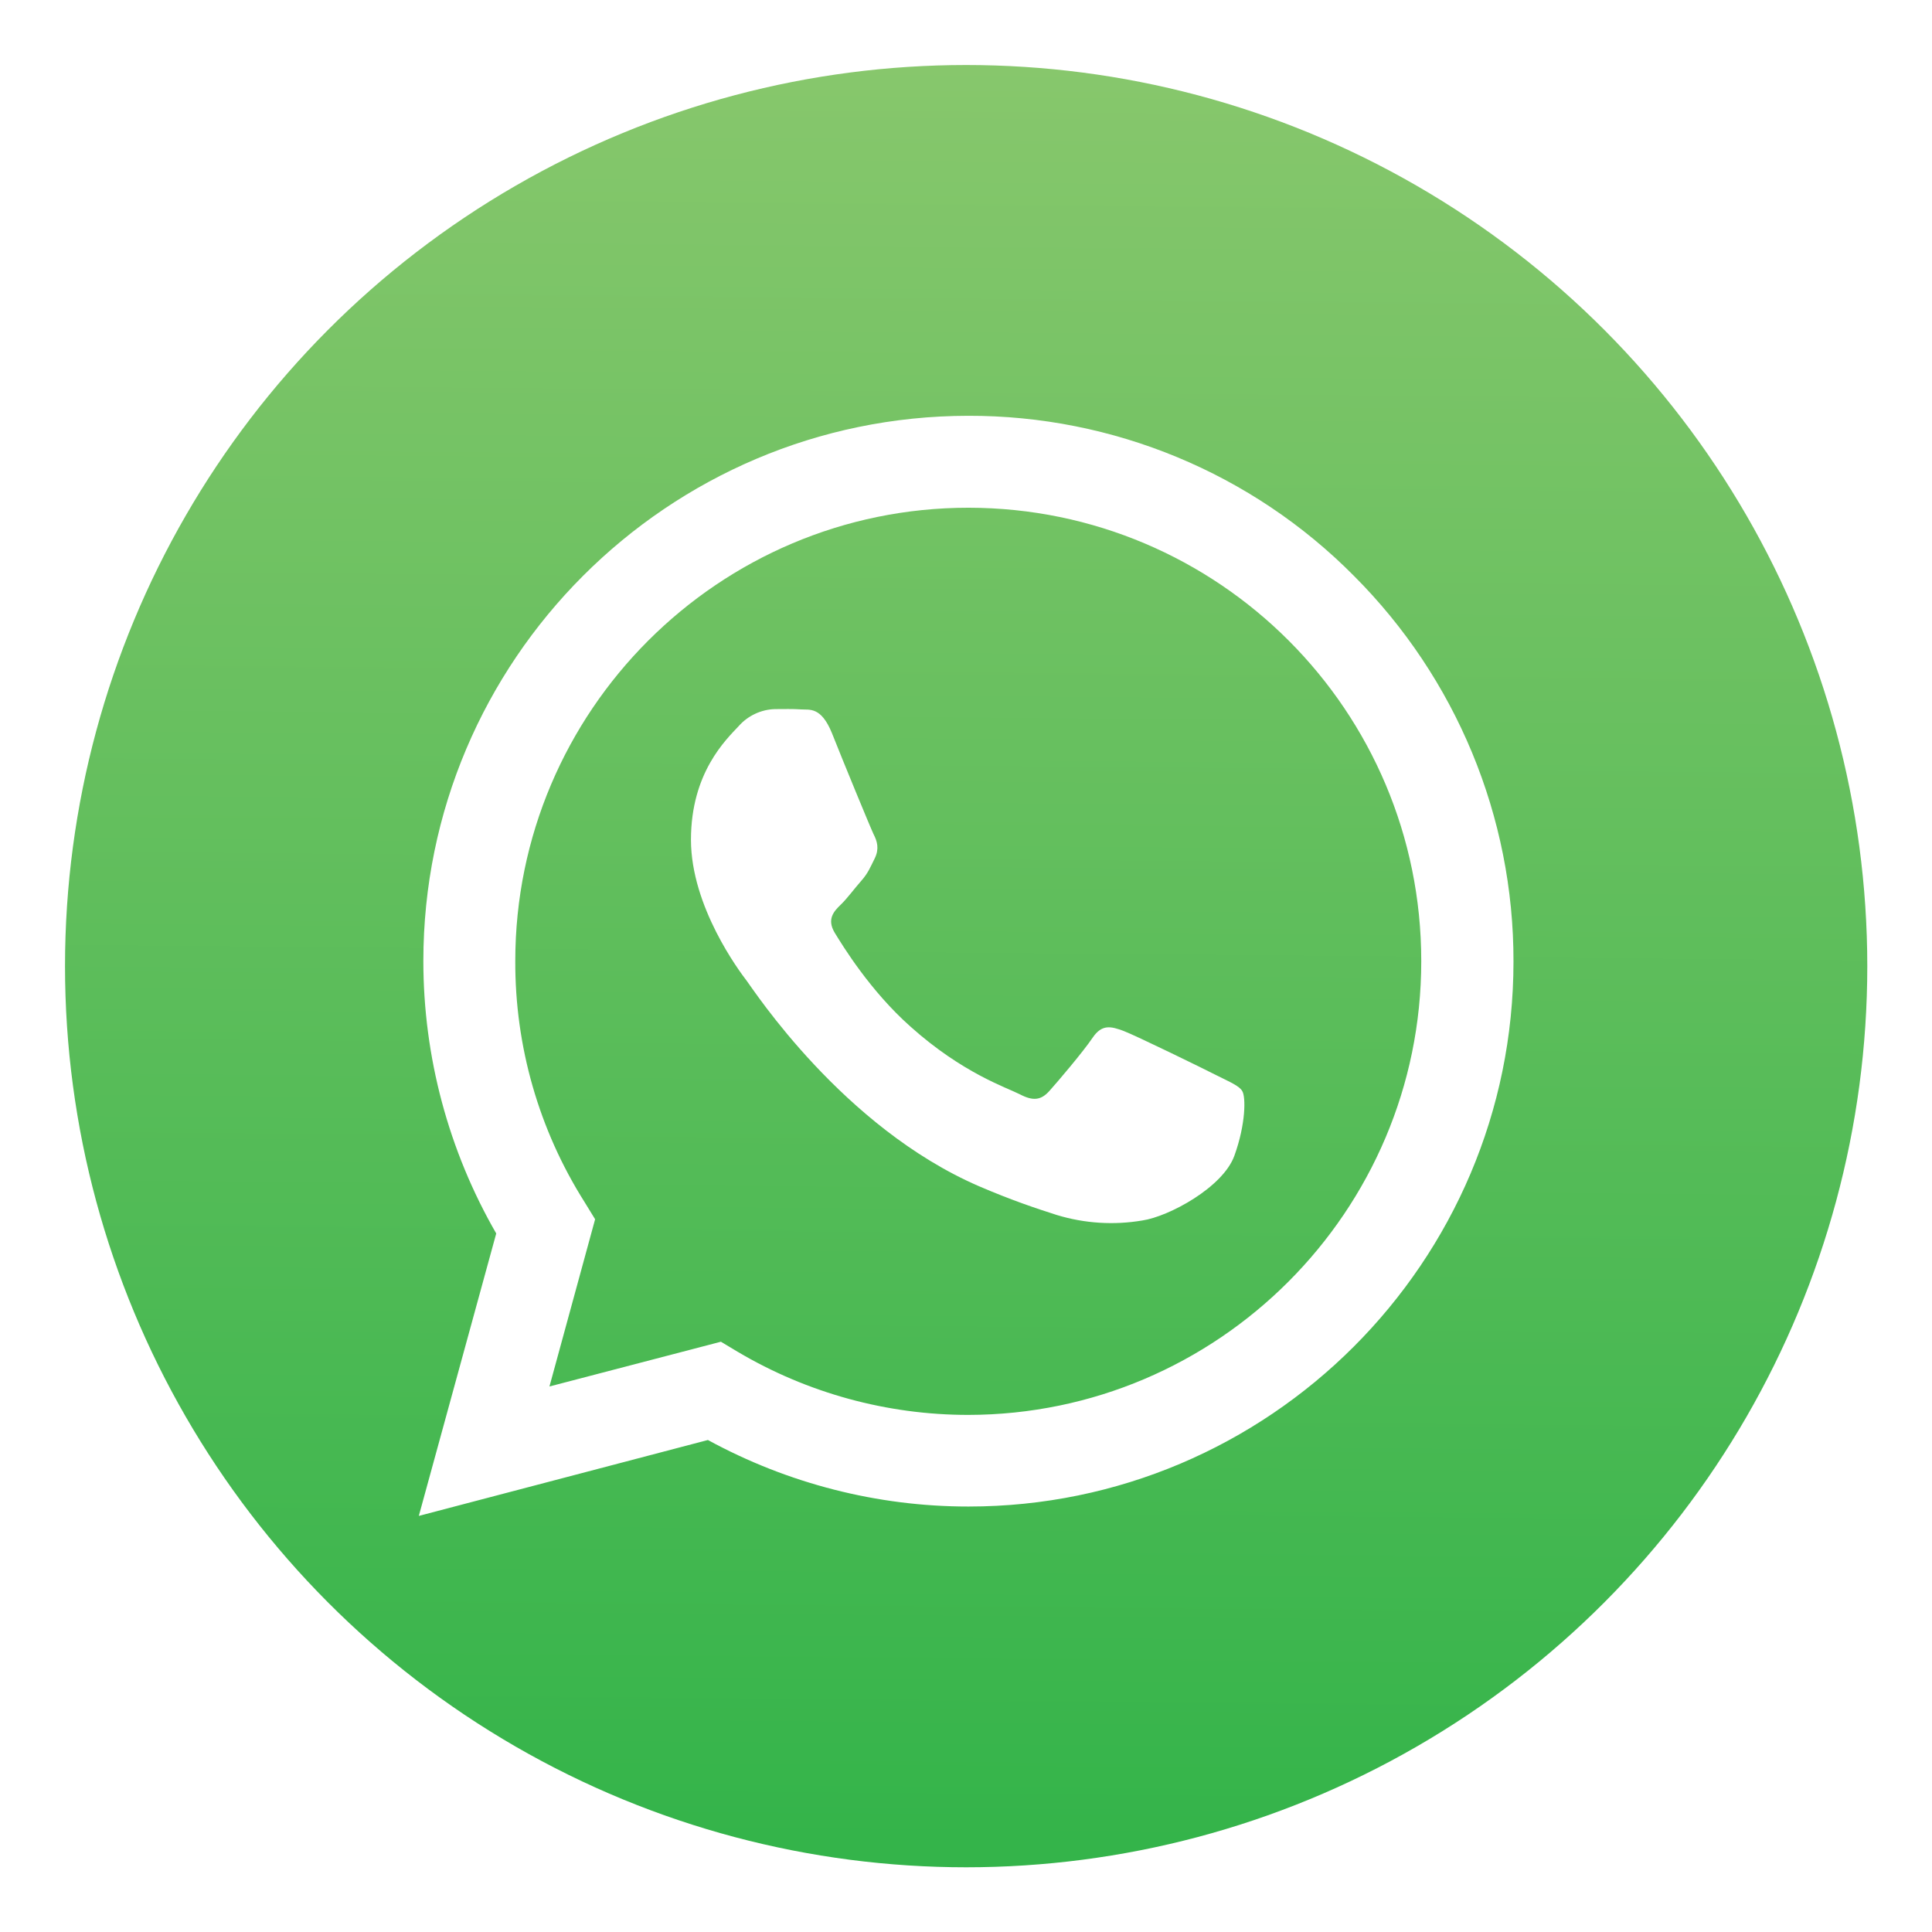 <?xml version="1.0" encoding="UTF-8"?> <!-- Generator: Adobe Illustrator 24.0.2, SVG Export Plug-In . SVG Version: 6.00 Build 0) --> <svg xmlns="http://www.w3.org/2000/svg" xmlns:xlink="http://www.w3.org/1999/xlink" id="Layer_1" x="0px" y="0px" viewBox="0 0 63.89 63.89" style="enable-background:new 0 0 63.89 63.89;" xml:space="preserve"> <style type="text/css"> .st0{fill-rule:evenodd;clip-rule:evenodd;fill:url(#SVGID_1_);} .st1{fill-rule:evenodd;clip-rule:evenodd;fill:#FFFFFF;} .st2{fill:url(#SVGID_2_);} .st3{filter:url(#Adobe_OpacityMaskFilter);} .st4{filter:url(#Adobe_OpacityMaskFilter_1_);} .st5{mask:url(#SVGID_3_);fill:url(#SVGID_4_);} .st6{fill:url(#SVGID_5_);} .st7{fill:#FFFFFF;} .st8{clip-path:url(#SVGID_7_);} .st9{clip-path:url(#SVGID_9_);} .st10{fill:#989898;} .st11{fill-rule:evenodd;clip-rule:evenodd;fill:#ED2224;} .st12{fill-rule:evenodd;clip-rule:evenodd;fill:#419CD6;} .st13{fill-rule:evenodd;clip-rule:evenodd;fill:#18101C;} .st14{fill-rule:evenodd;clip-rule:evenodd;fill:#6CCAD4;} .st15{fill-rule:evenodd;clip-rule:evenodd;fill:#EE3556;} .st16{fill-rule:evenodd;clip-rule:evenodd;fill:#E51E27;} .st17{fill-rule:evenodd;clip-rule:evenodd;fill:#2A67B2;} .st18{fill:#2C2A29;} .st19{fill-rule:evenodd;clip-rule:evenodd;fill:#F7EC21;} .st20{fill-rule:evenodd;clip-rule:evenodd;} .st21{fill-rule:evenodd;clip-rule:evenodd;fill:#4B9ED7;enable-background:new ;} .st22{fill-rule:evenodd;clip-rule:evenodd;fill:url(#SVGID_10_);} .st23{clip-path:url(#XMLID_2_);} .st24{fill:url(#SVGID_11_);} .st25{filter:url(#Adobe_OpacityMaskFilter_2_);} .st26{filter:url(#Adobe_OpacityMaskFilter_3_);} .st27{mask:url(#SVGID_12_);fill:url(#SVGID_13_);} .st28{fill:url(#SVGID_14_);} .st29{fill:url(#SVGID_15_);} .st30{fill-rule:evenodd;clip-rule:evenodd;fill:none;stroke:#000000;stroke-width:2.003;stroke-miterlimit:10;} .st31{fill:url(#SVGID_16_);} .st32{fill:#BADBED;} .st33{fill:#89CEE3;} .st34{fill:#E8F6FC;} </style> <g> <linearGradient id="SVGID_1_" gradientUnits="userSpaceOnUse" x1="32.202" y1="2.147" x2="31.696" y2="60.859"> <stop offset="0" style="stop-color:#87C76C"></stop> <stop offset="1" style="stop-color:#34B44A"></stop> </linearGradient> <circle class="st0" cx="31.95" cy="31.95" r="29.8"></circle> <path class="st1" d="M44.77,19.04c-3.37-3.4-7.97-5.3-12.75-5.29C22.08,13.76,14,21.84,14,31.78c0,3.16,0.83,6.27,2.41,9.01 l-2.56,9.34l9.56-2.51c2.64,1.44,5.6,2.2,8.61,2.2h0.01c9.93,0,18.02-8.08,18.02-18.02C50.06,27.01,48.15,22.42,44.77,19.04 L44.77,19.04L44.77,19.04z M32.02,46.79c-2.68,0-5.32-0.72-7.63-2.09l-0.55-0.33l-5.67,1.48l1.51-5.53l-0.35-0.57 c-1.51-2.39-2.3-5.15-2.29-7.97c0-8.26,6.72-14.99,14.99-14.99C40.3,16.8,47,23.5,47,31.78c0,0,0,0.01,0,0.01 C47,40.06,40.27,46.78,32.02,46.79L32.02,46.79L32.02,46.79z M40.23,35.56c-0.45-0.23-2.66-1.31-3.08-1.47 c-0.41-0.15-0.71-0.23-1.02,0.23c-0.31,0.46-1.16,1.46-1.43,1.76s-0.53,0.34-0.97,0.11c-0.45-0.23-1.9-0.7-3.62-2.24 c-1.34-1.19-2.24-2.67-2.51-3.11c-0.26-0.44-0.03-0.7,0.2-0.92c0.21-0.2,0.45-0.53,0.68-0.79c0.23-0.26,0.3-0.45,0.45-0.75 c0.15-0.31,0.08-0.56-0.04-0.79c-0.11-0.23-1.02-2.44-1.38-3.35c-0.36-0.88-0.74-0.76-1.02-0.78c-0.28-0.02-0.56-0.01-0.86-0.01 c-0.46,0.01-0.9,0.22-1.2,0.56c-0.42,0.45-1.58,1.54-1.58,3.76c0,2.22,1.61,4.36,1.84,4.66c0.23,0.3,3.18,4.85,7.69,6.8 c1.07,0.46,1.91,0.74,2.57,0.95c0.92,0.28,1.89,0.34,2.83,0.18c0.87-0.13,2.66-1.09,3.04-2.14c0.38-1.05,0.38-1.95,0.26-2.14 C40.98,35.91,40.69,35.79,40.23,35.56L40.23,35.56L40.23,35.56z"></path> </g> </svg> 